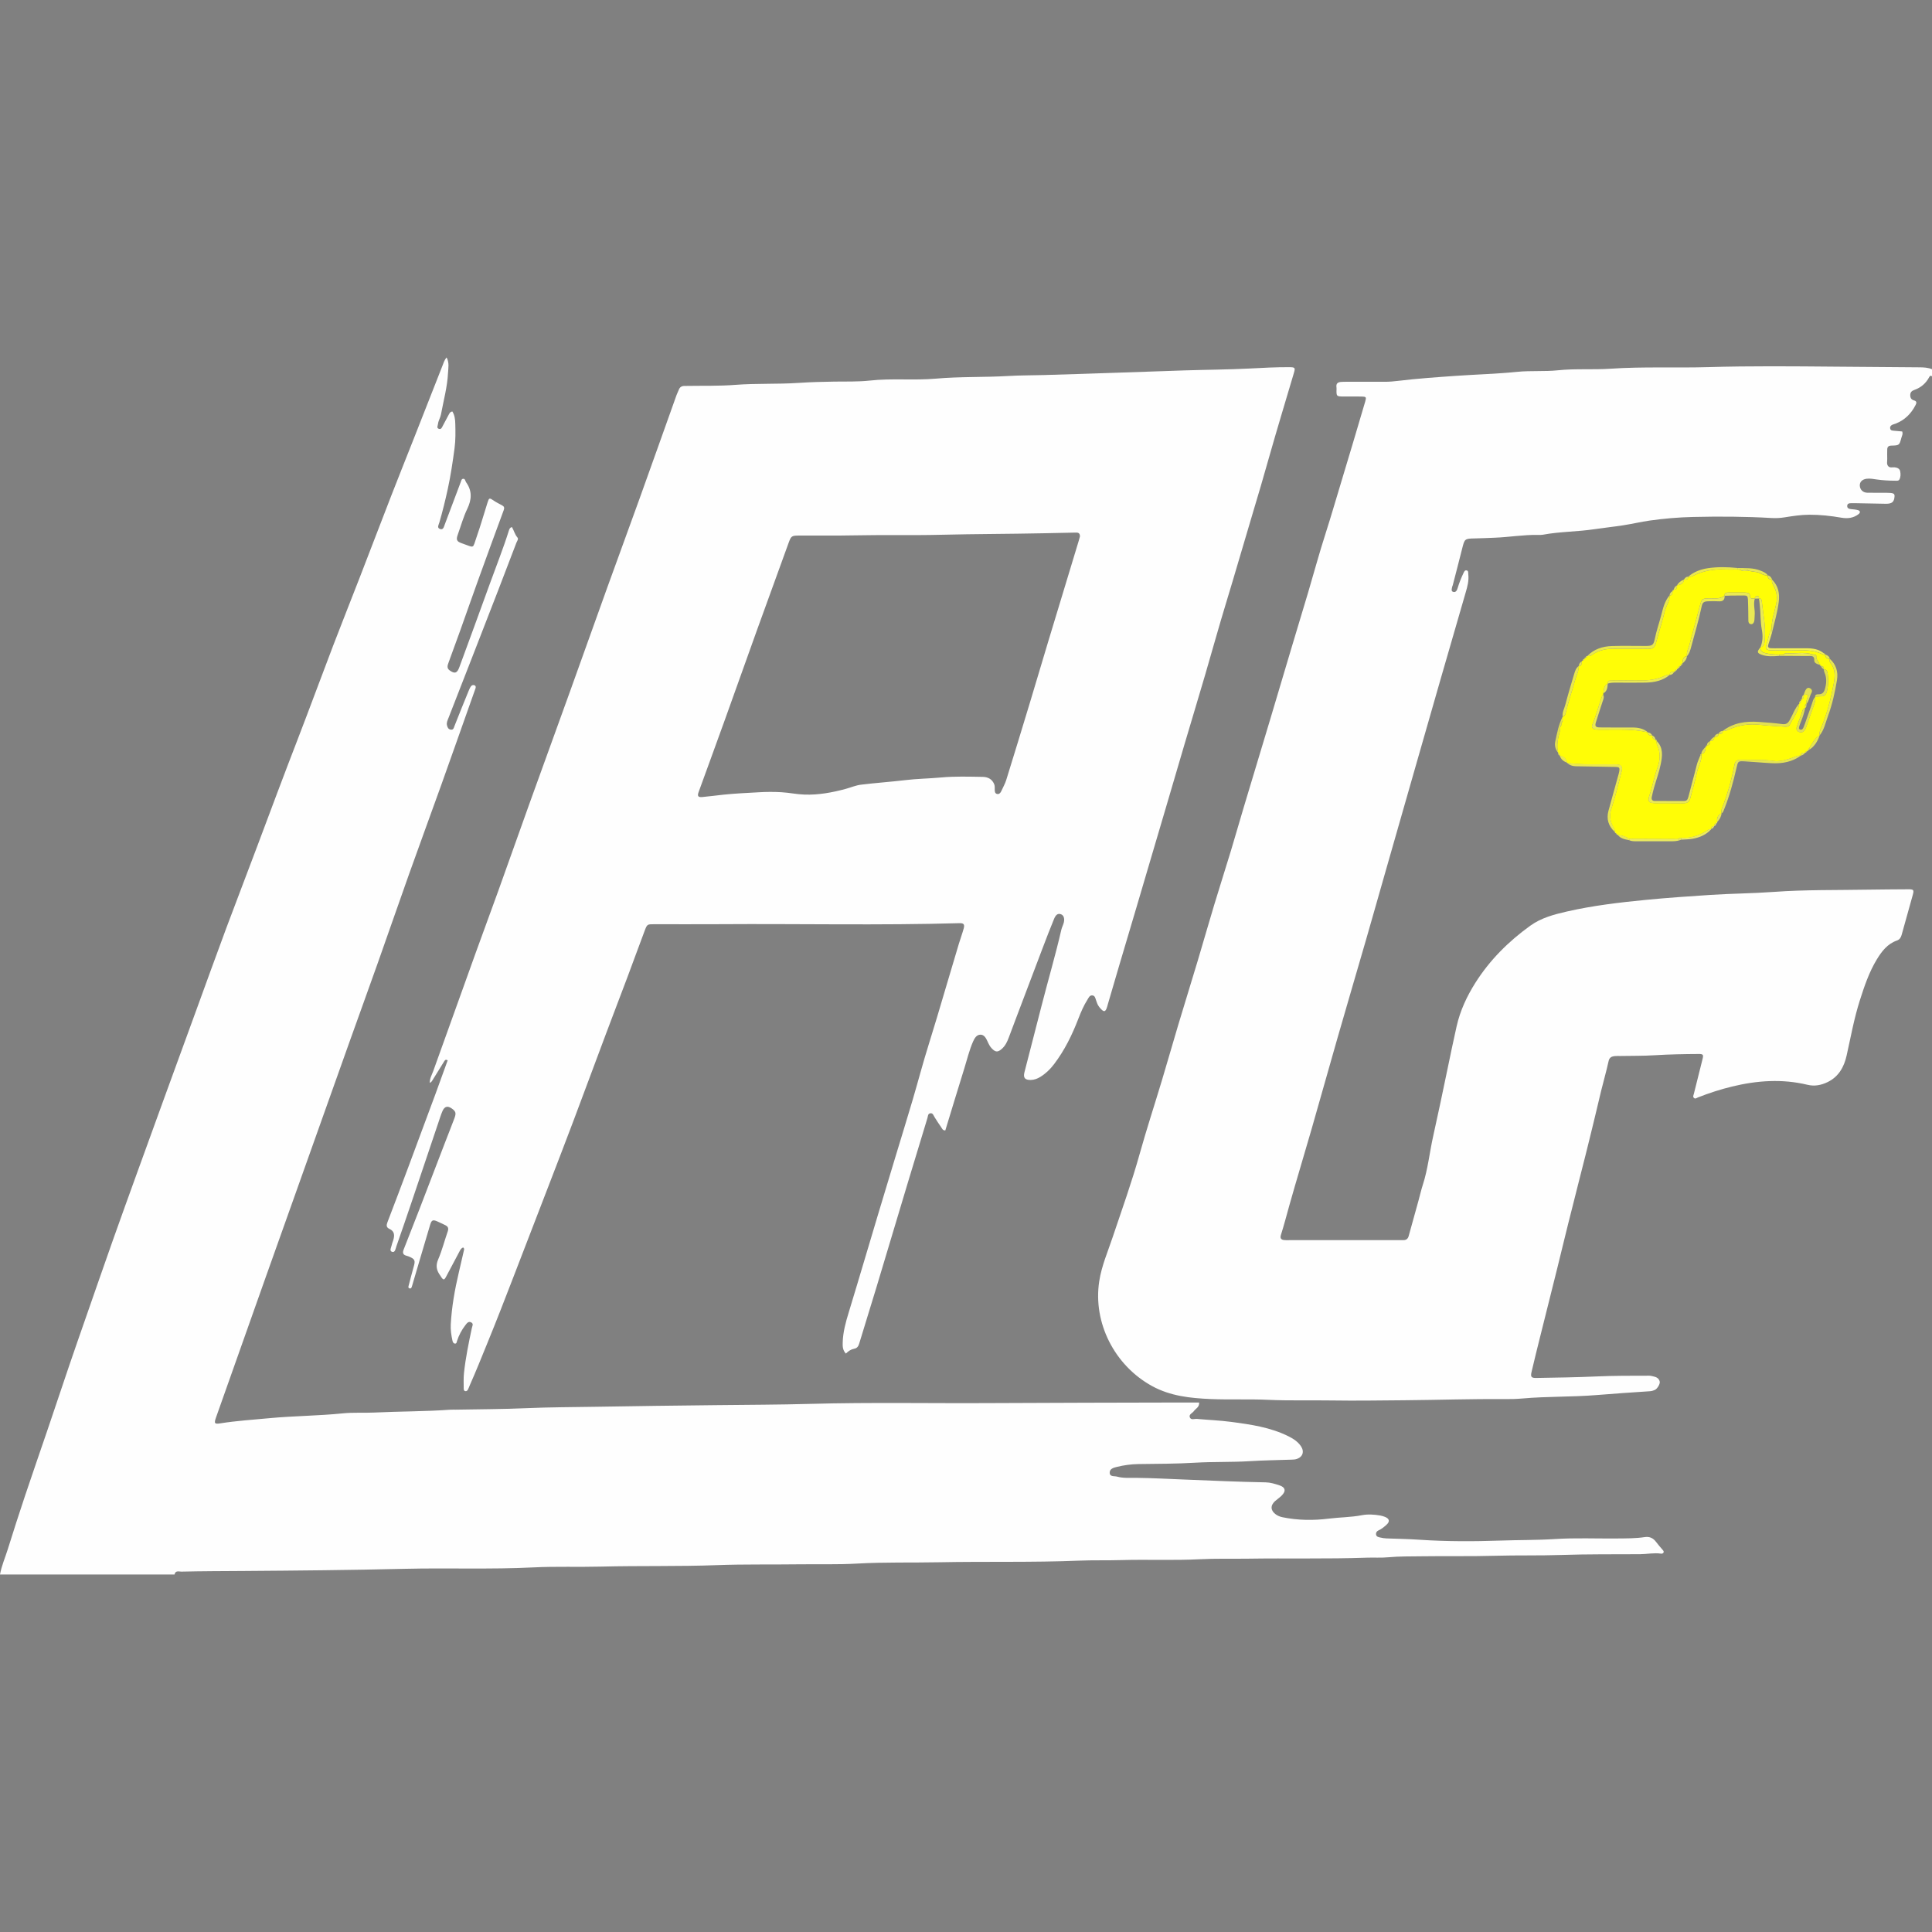<?xml version="1.0" encoding="utf-8"?>
<!-- Generator: Adobe Illustrator 22.0.0, SVG Export Plug-In . SVG Version: 6.00 Build 0)  -->
<svg version="1.1" id="Camada_1" xmlns="http://www.w3.org/2000/svg" xmlns:xlink="http://www.w3.org/1999/xlink" x="0px" y="0px"
	 width="64px" height="64px" viewBox="0 0 64 64" enable-background="new 0 0 64 64" xml:space="preserve">
<rect x="0" y="0" width="64" height="64" fill="#808080" stroke="none"/>
<g>
	<g>
		<path fill="#FEFEFE" d="M64,12.468c-0.043-0.041-0.074-0.011-0.092,0.024c-0.109,0.206-0.273,0.347-0.493,0.425
			c-0.079,0.028-0.136,0.072-0.136,0.172c0.001,0.094,0.036,0.151,0.126,0.175c0.109,0.03,0.079,0.1,0.044,0.166
			c-0.144,0.278-0.355,0.485-0.65,0.602c-0.037,0.015-0.076,0.022-0.112,0.038c-0.058,0.026-0.087,0.073-0.07,0.135
			c0.015,0.055,0.067,0.059,0.116,0.063c0.095,0.007,0.189,0.017,0.28,0.025c0.031,0.086-0.012,0.151-0.029,0.216
			c-0.065,0.243-0.07,0.246-0.337,0.253c-0.093,0.002-0.129,0.047-0.13,0.131c-0.001,0.103-0.003,0.207,0,0.31
			c0.003,0.078-0.026,0.163,0.026,0.232c0.058,0.077,0.148,0.036,0.223,0.046c0.084,0.011,0.163,0.042,0.18,0.131
			c0.017,0.091,0.02,0.191-0.029,0.276c-0.026,0.046-0.084,0.036-0.132,0.036c-0.207,0-0.412-0.012-0.617-0.041
			c-0.11-0.016-0.22-0.038-0.332-0.024c-0.147,0.018-0.233,0.107-0.228,0.226c0.006,0.134,0.102,0.233,0.245,0.237
			c0.207,0.005,0.414,0.001,0.621,0.002c0.245,0.001,0.292,0.021,0.285,0.118c-0.012,0.188-0.084,0.249-0.292,0.246
			c-0.334-0.005-0.668-0.013-1.002-0.019c-0.04-0.001-0.08-0.001-0.119,0c-0.072,0.001-0.157-0.003-0.155,0.098
			c0.002,0.077,0.07,0.094,0.139,0.1c0.071,0.006,0.143,0.012,0.211,0.03c0.082,0.021,0.094,0.081,0.027,0.134
			c-0.168,0.13-0.36,0.154-0.565,0.119c-0.352-0.061-0.705-0.1-1.063-0.099c-0.278,0.001-0.552,0.043-0.825,0.087
			c-0.143,0.023-0.283,0.03-0.427,0.022c-0.866-0.051-1.733-0.055-2.599-0.035c-0.483,0.011-0.966,0.052-1.445,0.12
			c-0.29,0.042-0.576,0.11-0.866,0.155c-0.321,0.05-0.644,0.083-0.965,0.131c-0.565,0.085-1.139,0.077-1.701,0.182
			c-0.054,0.01-0.111,0.008-0.167,0.007c-0.477-0.009-0.949,0.074-1.424,0.092c-0.222,0.008-0.444,0.02-0.667,0.024
			c-0.33,0.006-0.337,0.012-0.416,0.329c-0.102,0.408-0.209,0.815-0.314,1.223c-0.004,0.015-0.014,0.029-0.017,0.045
			c-0.012,0.061-0.045,0.146,0.023,0.171c0.095,0.035,0.135-0.048,0.159-0.131c0.05-0.168,0.115-0.33,0.19-0.488
			c0.021-0.045,0.044-0.097,0.096-0.091c0.076,0.009,0.058,0.081,0.064,0.134c0.025,0.21-0.031,0.409-0.089,0.607
			c-0.279,0.968-0.561,1.935-0.84,2.903c-0.272,0.944-0.542,1.888-0.812,2.833c-0.345,1.205-0.69,2.409-1.034,3.614
			c-0.205,0.716-0.406,1.433-0.613,2.148c-0.313,1.081-0.631,2.16-0.942,3.242c-0.291,1.013-0.574,2.028-0.865,3.041
			c-0.241,0.838-0.496,1.672-0.732,2.511c-0.092,0.328-0.177,0.658-0.28,0.983c-0.032,0.103,0.001,0.154,0.099,0.168
			c0.055,0.008,0.111,0.004,0.167,0.004c1.218,0,2.436,0,3.653,0c0.048,0,0.096,0,0.143-0.001c0.091-0.001,0.146-0.046,0.17-0.135
			c0.107-0.39,0.216-0.779,0.324-1.168c0.049-0.176,0.088-0.354,0.144-0.527c0.17-0.523,0.223-1.071,0.342-1.605
			c0.163-0.728,0.315-1.458,0.467-2.188c0.102-0.488,0.202-0.977,0.312-1.463c0.118-0.519,0.338-0.99,0.618-1.434
			c0.477-0.756,1.099-1.375,1.822-1.896c0.364-0.262,0.788-0.373,1.213-0.47c0.867-0.198,1.748-0.301,2.632-0.387
			c0.711-0.069,1.422-0.117,2.135-0.164c0.697-0.045,1.397-0.048,2.092-0.099c1.041-0.076,2.081-0.055,3.122-0.074
			c0.437-0.008,0.875-0.008,1.312-0.012c0.2-0.002,0.211,0.017,0.16,0.201c-0.122,0.435-0.245,0.87-0.364,1.306
			c-0.025,0.092-0.067,0.159-0.159,0.191c-0.313,0.11-0.499,0.354-0.663,0.623c-0.258,0.424-0.414,0.891-0.564,1.36
			c-0.19,0.598-0.301,1.214-0.437,1.825c-0.083,0.374-0.261,0.701-0.629,0.88c-0.212,0.103-0.431,0.147-0.668,0.09
			c-0.838-0.202-1.669-0.143-2.499,0.058c-0.387,0.094-0.763,0.216-1.133,0.362c-0.042,0.017-0.083,0.058-0.129,0.015
			c-0.044-0.041-0.014-0.09-0.003-0.134c0.095-0.385,0.191-0.769,0.288-1.153c0.036-0.143,0.022-0.169-0.129-0.168
			c-0.485,0.003-0.969,0.011-1.453,0.041c-0.381,0.024-0.763,0.018-1.145,0.025c-0.064,0.001-0.128-0.004-0.191,0.004
			c-0.099,0.013-0.169,0.047-0.195,0.169c-0.073,0.333-0.168,0.661-0.249,0.992c-0.08,0.323-0.151,0.649-0.232,0.972
			c-0.096,0.384-0.185,0.771-0.284,1.154c-0.15,0.575-0.289,1.153-0.437,1.728c-0.176,0.683-0.338,1.369-0.508,2.053
			c-0.187,0.754-0.377,1.507-0.565,2.26c-0.094,0.377-0.188,0.754-0.276,1.132c-0.039,0.165-0.009,0.205,0.158,0.202
			c0.659-0.012,1.319-0.02,1.978-0.05c0.588-0.027,1.176-0.024,1.764-0.025c0.047,0,0.094,0.014,0.14,0.024
			c0.099,0.021,0.182,0.065,0.206,0.173c0.016,0.073-0.079,0.236-0.162,0.274c-0.05,0.023-0.106,0.04-0.16,0.043
			c-0.593,0.039-1.187,0.079-1.78,0.128c-0.816,0.066-1.635,0.04-2.449,0.113c-0.205,0.018-0.413,0.022-0.619,0.02
			c-1.09-0.009-2.179,0.029-3.269,0.038c-0.811,0.006-1.623,0.02-2.434,0.007c-0.7-0.011-1.401,0.011-2.1-0.021
			c-0.636-0.029-1.273,0.001-1.908-0.026c-0.667-0.029-1.327-0.097-1.933-0.428c-1.252-0.685-1.966-2.105-1.753-3.476
			c0.079-0.509,0.282-0.973,0.443-1.453c0.308-0.917,0.635-1.827,0.895-2.76c0.228-0.817,0.493-1.624,0.737-2.436
			c0.185-0.615,0.36-1.233,0.544-1.848c0.212-0.706,0.431-1.41,0.643-2.117c0.184-0.615,0.359-1.233,0.545-1.848
			c0.181-0.599,0.372-1.195,0.554-1.794c0.145-0.478,0.28-0.959,0.424-1.437c0.291-0.972,0.585-1.943,0.877-2.915
			c0.239-0.797,0.475-1.596,0.713-2.394c0.179-0.6,0.362-1.198,0.54-1.798c0.194-0.654,0.371-1.312,0.58-1.961
			c0.187-0.582,0.355-1.169,0.533-1.753c0.266-0.872,0.522-1.746,0.781-2.62c0.045-0.153,0.035-0.167-0.117-0.171
			c-0.191-0.004-0.382-0.001-0.573-0.001c-0.266-0.001-0.266-0.001-0.258-0.259c0.001-0.024-0.004-0.048-0.005-0.071
			c-0.008-0.102,0.051-0.144,0.142-0.152c0.063-0.006,0.127-0.006,0.191-0.006c0.422-0.001,0.844-0.002,1.266,0
			c0.151,0.001,0.301-0.013,0.451-0.031c0.637-0.077,1.278-0.121,1.918-0.166c0.673-0.047,1.348-0.064,2.018-0.132
			c0.453-0.046,0.905-0.005,1.356-0.052c0.578-0.06,1.16-0.013,1.739-0.052c1.08-0.073,2.163-0.021,3.243-0.053
			c1.4-0.041,2.8-0.027,4.2-0.015c0.929,0.008,1.857,0.013,2.786,0.022c0.142,0.001,0.286,0.007,0.42,0.063
			C64,12.308,64,12.388,64,12.468z"/>
		<path fill="#FEFEFE" d="M0,52.157c0.052-0.29,0.172-0.56,0.259-0.84c0.184-0.591,0.374-1.179,0.57-1.766
			c0.244-0.729,0.497-1.456,0.745-2.184c0.242-0.714,0.48-1.429,0.723-2.143c0.174-0.511,0.352-1.02,0.53-1.53
			c0.303-0.869,0.604-1.739,0.911-2.607c0.265-0.748,0.535-1.494,0.805-2.24c0.307-0.85,0.616-1.699,0.925-2.549
			c0.328-0.901,0.658-1.802,0.986-2.703c0.348-0.954,0.692-1.909,1.046-2.861c0.343-0.921,0.699-1.837,1.043-2.758
			c0.43-1.151,0.861-2.302,1.304-3.448c0.403-1.043,0.789-2.094,1.188-3.138c0.289-0.756,0.59-1.506,0.882-2.261
			c0.35-0.902,0.693-1.806,1.044-2.708c0.25-0.643,0.507-1.283,0.76-1.925c0.311-0.79,0.62-1.581,0.932-2.37
			c0.037-0.093,0.062-0.193,0.141-0.285c0.094,0.175,0.056,0.344,0.048,0.505c-0.023,0.469-0.149,0.922-0.234,1.382
			c-0.02,0.109-0.087,0.204-0.099,0.317c-0.007,0.06-0.056,0.134,0.032,0.162c0.079,0.024,0.102-0.054,0.131-0.109
			c0.067-0.126,0.134-0.253,0.202-0.378c0.023-0.042,0.048-0.083,0.111-0.09c0.077,0.123,0.094,0.269,0.097,0.405
			c0.007,0.269,0.012,0.538-0.024,0.809c-0.061,0.456-0.128,0.91-0.226,1.36c-0.081,0.372-0.172,0.741-0.278,1.106
			c-0.021,0.073-0.085,0.166,0.011,0.209c0.119,0.053,0.139-0.068,0.169-0.146c0.177-0.467,0.352-0.934,0.528-1.402
			c0.017-0.044,0.024-0.105,0.078-0.11c0.073-0.007,0.069,0.071,0.099,0.113c0.207,0.289,0.189,0.574,0.038,0.887
			c-0.13,0.27-0.21,0.565-0.312,0.848c-0.061,0.17-0.039,0.229,0.134,0.288c0.44,0.151,0.344,0.203,0.496-0.229
			c0.129-0.366,0.234-0.741,0.352-1.111c0.056-0.175,0.061-0.173,0.218-0.067c0.085,0.057,0.179,0.102,0.269,0.151
			c0.066,0.036,0.081,0.079,0.053,0.156c-0.283,0.766-0.564,1.533-0.841,2.301c-0.205,0.567-0.403,1.136-0.606,1.704
			c-0.126,0.351-0.255,0.701-0.383,1.052c-0.034,0.093-0.063,0.182,0.04,0.255c0.165,0.118,0.245,0.095,0.318-0.103
			c0.339-0.923,0.678-1.845,1.012-2.77c0.213-0.589,0.446-1.171,0.633-1.769c0.013-0.042,0.031-0.088,0.097-0.109
			c0.067,0.109,0.094,0.244,0.183,0.346c0.046,0.053-0.013,0.121-0.035,0.178c-0.197,0.519-0.395,1.037-0.595,1.554
			c-0.263,0.68-0.528,1.36-0.792,2.039c-0.285,0.732-0.572,1.463-0.856,2.195c-0.031,0.08-0.076,0.162-0.056,0.253
			c0.016,0.071,0.046,0.14,0.132,0.148c0.085,0.008,0.093-0.058,0.117-0.12c0.15-0.384,0.306-0.766,0.462-1.148
			c0.024-0.058,0.048-0.119,0.085-0.169c0.028-0.037,0.081-0.057,0.128-0.026c0.04,0.025,0.033,0.065,0.018,0.106
			c-0.062,0.172-0.122,0.344-0.183,0.516c-0.318,0.897-0.633,1.794-0.954,2.69c-0.351,0.978-0.71,1.953-1.059,2.932
			c-0.349,0.979-0.687,1.962-1.035,2.941c-0.302,0.852-0.611,1.701-0.915,2.552c-0.283,0.791-0.564,1.583-0.846,2.375
			c-0.356,1.001-0.713,2.003-1.069,3.004c-0.298,0.837-0.597,1.673-0.894,2.51c-0.356,1.002-0.71,2.004-1.065,3.006
			c-0.191,0.538-0.382,1.076-0.572,1.615c-0.071,0.201-0.049,0.226,0.149,0.194c0.533-0.084,1.071-0.118,1.607-0.169
			c0.814-0.077,1.632-0.078,2.445-0.161c0.339-0.035,0.684-0.01,1.025-0.026c0.841-0.041,1.683-0.034,2.523-0.094
			c0.063-0.004,0.127-0.001,0.191-0.002c0.787-0.015,1.574-0.015,2.36-0.05c0.763-0.034,1.525-0.032,2.288-0.046
			c1.328-0.024,2.656-0.039,3.984-0.054c1.041-0.012,2.083-0.013,3.124-0.042c1.997-0.055,3.994-0.014,5.991-0.026
			c2.085-0.012,4.17-0.013,6.255-0.019c0.206-0.001,0.412,0,0.625,0c0.01,0.161-0.117,0.201-0.175,0.285
			c-0.047,0.068-0.171,0.106-0.134,0.205c0.038,0.102,0.153,0.046,0.234,0.053c0.379,0.035,0.76,0.049,1.137,0.099
			c0.652,0.086,1.306,0.18,1.905,0.481c0.157,0.079,0.304,0.175,0.405,0.324c0.122,0.18,0.06,0.362-0.148,0.426
			c-0.052,0.016-0.11,0.018-0.165,0.02c-0.46,0.016-0.921,0.021-1.381,0.05c-0.603,0.038-1.208,0.015-1.81,0.051
			c-0.627,0.038-1.255,0.036-1.883,0.045c-0.238,0.004-0.475,0.036-0.706,0.093c-0.102,0.025-0.245,0.058-0.242,0.193
			c0.003,0.145,0.153,0.105,0.244,0.13c0.202,0.056,0.412,0.038,0.616,0.04c0.549,0.006,1.096,0.036,1.644,0.058
			c0.889,0.035,1.777,0.076,2.666,0.092c0.153,0.003,0.299,0.049,0.441,0.094c0.213,0.067,0.239,0.194,0.082,0.348
			c-0.068,0.067-0.149,0.119-0.219,0.183c-0.159,0.146-0.145,0.313,0.031,0.438c0.066,0.047,0.14,0.076,0.218,0.092
			c0.51,0.105,1.021,0.111,1.538,0.046c0.361-0.045,0.73-0.043,1.087-0.112c0.21-0.04,0.409-0.025,0.612,0.009
			c0.054,0.009,0.108,0.026,0.16,0.046c0.15,0.06,0.169,0.156,0.045,0.265c-0.077,0.068-0.155,0.136-0.252,0.178
			c-0.063,0.027-0.104,0.08-0.087,0.152c0.015,0.064,0.079,0.075,0.132,0.087c0.07,0.016,0.141,0.029,0.212,0.031
			c0.365,0.012,0.729,0.019,1.094,0.044c0.897,0.06,1.797,0.058,2.695,0.027c0.595-0.021,1.19-0.012,1.786-0.05
			c0.682-0.044,1.368-0.012,2.053-0.019c0.309-0.003,0.62,0.001,0.927-0.046c0.157-0.024,0.278,0.031,0.373,0.158
			c0.066,0.089,0.14,0.173,0.212,0.257c0.026,0.031,0.059,0.059,0.033,0.102c-0.018,0.029-0.053,0.036-0.084,0.031
			c-0.231-0.034-0.46,0.018-0.69,0.019c-0.867,0.005-1.735-0.004-2.601,0.025c-0.738,0.025-1.476,0.006-2.213,0.027
			c-0.804,0.023-1.607,0.005-2.411,0.017c-0.373,0.006-0.748-0.002-1.119,0.033c-0.238,0.022-0.473,0.005-0.709,0.013
			c-1.312,0.046-2.625,0.013-3.937,0.033c-0.533,0.008-1.067-0.009-1.599,0.019c-0.867,0.044-1.734,0.003-2.6,0.028
			c-0.461,0.014-0.923-0.001-1.384,0.018c-1.55,0.064-3.102,0.023-4.652,0.054c-0.906,0.018-1.813-0.008-2.718,0.044
			c-0.652,0.037-1.304,0.015-1.955,0.024c-0.891,0.012-1.783-0.006-2.673,0.027c-1.288,0.048-2.577,0.016-3.865,0.049
			c-0.74,0.019-1.48-0.011-2.218,0.026c-1.423,0.071-2.847,0.013-4.27,0.047c-1.781,0.043-3.562,0.059-5.343,0.072
			c-0.683,0.005-1.368,0.005-2.051,0.021c-0.083,0.002-0.201-0.049-0.229,0.096C3.853,52.157,1.926,52.157,0,52.157z"/>
		<path fill="#FEFEFE" d="M14.238,35.862c-0.004-0.141,0.07-0.259,0.115-0.385c0.469-1.306,0.936-2.613,1.407-3.918
			c0.244-0.678,0.497-1.354,0.741-2.033c0.349-0.97,0.691-1.942,1.04-2.912c0.446-1.239,0.897-2.477,1.344-3.716
			c0.411-1.142,0.817-2.286,1.229-3.428c0.355-0.985,0.718-1.967,1.072-2.952c0.411-1.142,0.816-2.287,1.225-3.43
			c0.021-0.06,0.053-0.116,0.075-0.175c0.031-0.086,0.092-0.126,0.18-0.128c0.024-0.001,0.048-0.001,0.072-0.001
			c0.54-0.009,1.083,0.007,1.621-0.035c0.698-0.054,1.398-0.018,2.095-0.065c0.397-0.027,0.793-0.037,1.19-0.043
			c0.389-0.005,0.781,0.008,1.167-0.034c0.729-0.081,1.462,0,2.189-0.064c0.8-0.071,1.603-0.041,2.404-0.088
			c0.388-0.023,0.778-0.02,1.167-0.031c0.826-0.024,1.652-0.05,2.477-0.079c0.73-0.026,1.46-0.051,2.19-0.075
			c0.722-0.023,1.446-0.026,2.167-0.063c0.428-0.022,0.856-0.046,1.285-0.044c0.218,0.001,0.226,0.012,0.166,0.212
			c-0.274,0.928-0.557,1.854-0.82,2.785c-0.179,0.633-0.363,1.264-0.553,1.893c-0.29,0.964-0.566,1.932-0.86,2.895
			c-0.246,0.804-0.468,1.614-0.705,2.421c-0.221,0.753-0.448,1.505-0.671,2.257c-0.213,0.722-0.424,1.445-0.637,2.167
			c-0.152,0.517-0.306,1.034-0.458,1.551c-0.17,0.578-0.34,1.156-0.511,1.733c-0.191,0.647-0.384,1.293-0.576,1.94
			c-0.124,0.418-0.245,0.837-0.368,1.256c-0.013,0.046-0.023,0.093-0.042,0.137c-0.041,0.098-0.083,0.11-0.157,0.041
			c-0.063-0.06-0.119-0.128-0.152-0.211c-0.015-0.037-0.027-0.075-0.04-0.112c-0.023-0.067-0.035-0.149-0.125-0.154
			c-0.087-0.005-0.116,0.074-0.153,0.133c-0.129,0.202-0.222,0.422-0.308,0.644c-0.206,0.536-0.457,1.047-0.807,1.506
			c-0.127,0.167-0.274,0.308-0.453,0.418c-0.097,0.059-0.2,0.098-0.314,0.1c-0.196,0.003-0.257-0.072-0.209-0.258
			c0.187-0.729,0.377-1.458,0.563-2.188c0.215-0.844,0.463-1.68,0.658-2.53c0.019-0.084,0.065-0.163,0.084-0.247
			c0.03-0.137-0.011-0.235-0.096-0.266c-0.094-0.034-0.166,0.003-0.228,0.152c-0.133,0.321-0.257,0.646-0.381,0.972
			c-0.288,0.756-0.574,1.512-0.86,2.269c-0.087,0.23-0.174,0.46-0.26,0.691c-0.053,0.143-0.117,0.278-0.236,0.38
			c-0.13,0.112-0.202,0.108-0.325-0.017c-0.069-0.07-0.107-0.156-0.147-0.243c-0.047-0.104-0.111-0.218-0.232-0.215
			c-0.128,0.002-0.194,0.117-0.244,0.23c-0.125,0.284-0.195,0.586-0.287,0.881c-0.214,0.687-0.422,1.376-0.631,2.06
			c-0.085,0.005-0.104-0.057-0.133-0.099c-0.078-0.111-0.151-0.224-0.223-0.339c-0.037-0.059-0.055-0.146-0.147-0.128
			c-0.077,0.015-0.071,0.095-0.089,0.154c-0.214,0.706-0.429,1.411-0.642,2.117c-0.352,1.17-0.7,2.34-1.053,3.51
			c-0.185,0.614-0.379,1.226-0.564,1.841c-0.028,0.094-0.068,0.158-0.167,0.176c-0.104,0.02-0.19,0.075-0.277,0.161
			c-0.109-0.117-0.109-0.248-0.104-0.378c0.011-0.336,0.098-0.656,0.196-0.975c0.188-0.614,0.37-1.23,0.554-1.845
			c0.143-0.478,0.285-0.957,0.428-1.435c0.187-0.622,0.375-1.244,0.563-1.866c0.19-0.629,0.385-1.258,0.571-1.888
			c0.184-0.624,0.348-1.253,0.543-1.873c0.185-0.59,0.36-1.183,0.535-1.776c0.153-0.517,0.306-1.034,0.461-1.55
			c0.05-0.167,0.112-0.331,0.158-0.499c0.036-0.131-0.004-0.177-0.136-0.173c-2.649,0.076-5.299,0.016-7.948,0.034
			c-0.724,0.005-1.449,0-2.173,0.001c-0.225,0-0.231,0-0.311,0.212c-0.194,0.512-0.379,1.027-0.572,1.54
			c-0.237,0.631-0.48,1.26-0.716,1.891c-0.36,0.958-0.714,1.918-1.075,2.876c-0.269,0.713-0.543,1.424-0.817,2.135
			c-0.385,1-0.771,1.998-1.156,2.998c-0.288,0.747-0.577,1.494-0.881,2.235c-0.189,0.463-0.374,0.927-0.577,1.384
			c-0.019,0.044-0.034,0.09-0.056,0.132c-0.018,0.034-0.04,0.072-0.089,0.065c-0.051-0.007-0.057-0.051-0.057-0.09
			c0-0.167-0.009-0.335,0.008-0.501c0.053-0.505,0.156-1.002,0.261-1.498c0.015-0.069,0.066-0.143-0.021-0.189
			c-0.094-0.049-0.146,0.032-0.193,0.092c-0.122,0.158-0.216,0.333-0.277,0.524c-0.012,0.037-0.012,0.088-0.063,0.087
			c-0.055-0.001-0.077-0.05-0.087-0.096c-0.04-0.179-0.067-0.36-0.057-0.543c0.032-0.58,0.133-1.149,0.266-1.714
			c0.058-0.247,0.115-0.494,0.171-0.74c0.007-0.029,0.015-0.061-0.026-0.092c-0.078,0.028-0.107,0.105-0.143,0.172
			c-0.143,0.265-0.281,0.534-0.424,0.799c-0.061,0.114-0.089,0.113-0.161,0.008c-0.009-0.013-0.016-0.028-0.025-0.041
			c-0.125-0.167-0.168-0.328-0.075-0.542c0.129-0.297,0.207-0.615,0.315-0.922c0.037-0.104,0.017-0.168-0.08-0.213
			c-0.086-0.04-0.171-0.084-0.258-0.122c-0.153-0.067-0.194-0.05-0.243,0.11c-0.115,0.379-0.226,0.759-0.338,1.139
			c-0.087,0.297-0.174,0.594-0.262,0.89c-0.011,0.036-0.023,0.088-0.072,0.079c-0.068-0.012-0.048-0.064-0.035-0.111
			c0.054-0.199,0.101-0.399,0.159-0.597c0.064-0.218,0.048-0.263-0.155-0.349c-0.029-0.012-0.06-0.02-0.091-0.029
			c-0.114-0.033-0.122-0.104-0.083-0.203c0.175-0.442,0.348-0.885,0.52-1.329c0.282-0.733,0.562-1.466,0.844-2.199
			c0.105-0.274,0.215-0.547,0.318-0.822c0.064-0.173,0.044-0.229-0.093-0.325c-0.133-0.093-0.235-0.067-0.302,0.086
			c-0.051,0.116-0.088,0.238-0.129,0.359c-0.304,0.902-0.607,1.804-0.911,2.706c-0.16,0.474-0.323,0.946-0.488,1.418
			c-0.027,0.076-0.041,0.213-0.139,0.184c-0.107-0.031-0.03-0.148-0.015-0.227c0.01-0.054,0.034-0.106,0.05-0.159
			c0.047-0.156,0.049-0.297-0.129-0.377c-0.104-0.047-0.1-0.121-0.064-0.217c0.23-0.6,0.458-1.202,0.683-1.804
			c0.303-0.81,0.603-1.62,0.903-2.431c0.139-0.377,0.274-0.755,0.41-1.13c-0.075-0.043-0.096,0.001-0.121,0.042
			c-0.129,0.209-0.26,0.417-0.388,0.626c-0.022,0.035-0.046,0.064-0.085,0.079C14.239,35.869,14.238,35.862,14.238,35.862z
			 M35.775,17.772c0.001-0.139-0.087-0.131-0.167-0.129c-0.349,0.006-0.699,0.014-1.048,0.022c-1.129,0.024-2.258,0.022-3.386,0.05
			c-0.97,0.024-1.941-0.001-2.912,0.02c-0.597,0.013-1.194,0.002-1.791,0.006c-0.246,0.001-0.264,0.014-0.346,0.239
			c-0.35,0.962-0.7,1.924-1.047,2.887c-0.355,0.985-0.704,1.971-1.058,2.956c-0.29,0.806-0.585,1.61-0.877,2.414
			c-0.048,0.133-0.02,0.178,0.12,0.166c0.237-0.021,0.472-0.055,0.709-0.079c0.387-0.041,0.775-0.056,1.163-0.079
			c0.254-0.015,0.506-0.016,0.76-0.001c0.254,0.015,0.503,0.07,0.757,0.078c0.464,0.015,0.916-0.068,1.363-0.189
			c0.169-0.046,0.333-0.118,0.504-0.139c0.488-0.06,0.979-0.093,1.466-0.151c0.394-0.048,0.791-0.051,1.186-0.088
			c0.46-0.043,0.922-0.027,1.383-0.02c0.169,0.003,0.308,0.071,0.379,0.24c0.026,0.062,0.017,0.125,0.019,0.188
			c0.001,0.059,0.008,0.119,0.071,0.136c0.074,0.02,0.117-0.029,0.146-0.092c0.055-0.123,0.125-0.241,0.164-0.369
			c0.266-0.856,0.527-1.713,0.787-2.571c0.204-0.675,0.403-1.352,0.607-2.027c0.332-1.1,0.667-2.2,1-3.3
			C35.746,17.878,35.763,17.817,35.775,17.772z"/>
		<path fill="#FFFD06" d="M52.398,21.911c0.01-0.01,0.02-0.021,0.03-0.031c0.033-0.004,0.054-0.021,0.059-0.055
			c0,0-0.002,0.002-0.002,0.002c0.031-0.003,0.047-0.019,0.05-0.05c0,0-0.002,0.002-0.002,0.002c0.03-0.002,0.047-0.018,0.051-0.048
			c0,0-0.002,0.001-0.002,0.001c0.058,0.01,0.108-0.005,0.156-0.039c0.222-0.157,0.473-0.205,0.741-0.201
			c0.372,0.005,0.744-0.004,1.116,0.004c0.141,0.003,0.219-0.042,0.256-0.183c0.098-0.365,0.214-0.726,0.305-1.093
			c0.042-0.168,0.163-0.311,0.149-0.494c0,0-0.001,0.001-0.001,0.001c0.099-0.002,0.105-0.068,0.098-0.143
			c0,0-0.001,0.001-0.001,0.001c0.031-0.004,0.046-0.021,0.046-0.052c0,0-0.002,0.001-0.002,0.001
			c0.1,0.002,0.106-0.065,0.101-0.139c0,0,0,0,0,0c0.109-0.028,0.225-0.048,0.235-0.195c0,0,0,0.001,0,0.001
			c0.077,0.009,0.142,0.002,0.142-0.099l0,0.002c0.058,0.013,0.109-0.004,0.16-0.029c0.32-0.158,0.657-0.226,1.014-0.209
			c0.151,0.007,0.302,0.001,0.453,0.001c0.03,0.002,0.06,0.003,0.09,0.005c0.089,0.072,0.192,0.037,0.29,0.041
			c0.077,0.006,0.154,0.03,0.228,0.034c0.144,0.008,0.25,0.133,0.398,0.112l-0.001-0.001c0.001,0.096,0.049,0.144,0.145,0.145
			c0,0-0.001-0.001-0.001-0.001c-0.018,0.103,0.047,0.18,0.085,0.265c0.076,0.169,0.097,0.336,0.058,0.524
			c-0.057,0.276-0.156,0.545-0.156,0.832c-0.089,0.162-0.106,0.347-0.167,0.519c-0.053,0.147-0.004,0.202,0.158,0.204
			c0.294,0.004,0.589,0.009,0.883-0.002c0.298-0.011,0.586,0.011,0.856,0.149c0.016-0.001,0.033-0.003,0.049-0.004l-0.001-0.001
			c0.005,0.095,0.054,0.142,0.15,0.14c0,0-0.001-0.001-0.001-0.001c-0.009,0.048-0.009,0.099,0.023,0.136
			c0.179,0.213,0.149,0.471,0.105,0.703c-0.093,0.494-0.218,0.983-0.414,1.45c-0.034,0.081-0.068,0.16-0.051,0.25
			c0,0,0.001-0.001,0.001-0.001c-0.174,0.091-0.239,0.27-0.341,0.419c-0.023,0.017-0.038,0.039-0.036,0.069
			c0,0,0.003-0.005,0.003-0.005c-0.032-0.001-0.051,0.014-0.057,0.046c0,0,0.004-0.003,0.004-0.003
			c-0.03,0.001-0.049,0.015-0.054,0.046l0.001-0.001c-0.074-0.006-0.141-0.001-0.143,0.099l0.001-0.001
			c-0.117-0.014-0.214,0.052-0.319,0.084c-0.19,0.058-0.39,0.121-0.582,0.091c-0.366-0.057-0.73-0.018-1.094-0.036
			c-0.121-0.006-0.181,0.04-0.206,0.172c-0.092,0.483-0.223,0.956-0.405,1.414c-0.024,0.061-0.032,0.122-0.022,0.187
			c0,0,0.002-0.003,0.002-0.003c-0.128,0.057-0.163,0.16-0.144,0.289c0,0,0.001-0.002,0.001-0.002
			c-0.031,0.007-0.046,0.027-0.046,0.058c0,0,0.006-0.007,0.006-0.007c-0.052,0.008-0.065,0.043-0.063,0.09
			c0,0,0.001-0.001,0.001-0.001c-0.066-0.001-0.098,0.031-0.097,0.097c0,0,0.001-0.001,0.001-0.001
			c-0.06-0.007-0.107,0.028-0.152,0.058c-0.259,0.169-0.542,0.248-0.85,0.236c-0.04-0.005-0.075,0.005-0.103,0.036
			c-0.538-0.002-1.075-0.004-1.613-0.006c-0.118-0.073-0.245-0.121-0.385-0.13c0,0,0.001,0.001,0.001,0.001
			c-0.003-0.03-0.019-0.046-0.049-0.048c0,0,0.001,0.001,0.001,0.001c-0.003-0.03-0.019-0.046-0.049-0.049l0.001,0.001
			c0.013-0.078-0.035-0.133-0.068-0.196c-0.094-0.185-0.11-0.382-0.045-0.577c0.132-0.398,0.227-0.806,0.334-1.211
			c0.051-0.191,0.003-0.254-0.187-0.258c-0.538-0.011-1.077,0.024-1.613-0.048l0.001,0.001c-0.027-0.134-0.105-0.217-0.244-0.237
			c0,0,0.002,0.001,0.002,0.001c0.008-0.046-0.001-0.084-0.054-0.096c0,0,0.001,0.004,0.001,0.004
			c-0.067-0.253-0.007-0.496,0.057-0.739c0.01-0.037,0.006-0.079,0.008-0.118c0.012-0.02,0.024-0.039,0.037-0.059
			c0.003-0.027,0.006-0.054,0.009-0.081c0.012-0.02,0.025-0.041,0.037-0.061c0-0.049-0.001-0.099-0.001-0.148
			c0,0-0.002,0.003-0.002,0.003c0.061-0.017,0.086-0.062,0.1-0.12c0.086-0.371,0.215-0.729,0.314-1.096
			c0.041-0.151,0.125-0.293,0.116-0.457c0,0-0.001,0.001-0.001,0.001C52.402,22.063,52.395,21.984,52.398,21.911z M55.692,22.025
			l0.003-0.003c-0.03,0.005-0.047,0.022-0.05,0.052l0.004-0.004c-0.031,0.004-0.048,0.021-0.051,0.052l0.004-0.004
			c-0.031,0.004-0.048,0.021-0.052,0.052l0.004-0.004c-0.03,0.003-0.048,0.02-0.052,0.051l0.004-0.003
			c-0.03,0.003-0.048,0.019-0.052,0.049l0.002-0.001c-0.074-0.007-0.144-0.006-0.144,0.098l0-0.002
			c-0.049-0.01-0.095-0.002-0.139,0.019c-0.279,0.134-0.574,0.173-0.88,0.167c-0.286-0.006-0.573-0.003-0.86,0
			c-0.074,0.001-0.171-0.023-0.175,0.103l0.002-0.003c-0.135,0.07-0.127,0.205-0.149,0.326c-0.001,0.016-0.001,0.032-0.002,0.048
			c-0.011,0.011-0.028,0.02-0.033,0.033c-0.118,0.318-0.197,0.649-0.329,0.962c-0.034,0.08,0.02,0.139,0.103,0.151
			c0.062,0.01,0.126,0.006,0.189,0.007c0.519,0.008,1.042-0.037,1.554,0.092l-0.001-0.001c0,0.099,0.068,0.103,0.14,0.1l0,0
			c-0.001,0.073,0.027,0.124,0.103,0.139l-0.004-0.002c0.005,0.029,0.02,0.047,0.05,0.051l-0.001-0.002
			c-0.011,0.058,0.005,0.11,0.028,0.162c0.106,0.24,0.083,0.486-0.001,0.721c-0.11,0.306-0.166,0.627-0.271,0.934
			c-0.059,0.173-0.01,0.237,0.171,0.24c0.318,0.004,0.637-0.003,0.955,0.003c0.136,0.003,0.203-0.052,0.235-0.181
			c0.07-0.284,0.159-0.564,0.218-0.85c0.038-0.187,0.148-0.353,0.149-0.548c-0.003-0.017-0.005-0.034-0.008-0.051l-0.001,0.001
			c0.133-0.027,0.142-0.131,0.147-0.238l-0.001,0.001c0.03-0.006,0.044-0.024,0.045-0.055l-0.003,0.002
			c0.099,0.003,0.11-0.062,0.104-0.138l-0.001,0.001c0.094-0.002,0.141-0.05,0.144-0.144l-0.001,0.001
			c0.076,0.005,0.14-0.006,0.138-0.104l-0.001,0.002c0.075,0.008,0.145,0.008,0.145-0.097l-0.001,0.002
			c0.076,0.02,0.138-0.02,0.203-0.049c0.332-0.143,0.671-0.196,1.037-0.152c0.257,0.031,0.52,0.038,0.781,0.059
			c0.071,0.006,0.159,0.016,0.195-0.057c0.114-0.232,0.287-0.439,0.317-0.708l-0.001,0.002c0.048-0.017,0.058-0.053,0.05-0.098
			l-0.001,0.002c0.031-0.008,0.044-0.028,0.041-0.06l-0.004,0.007c0.072-0.024,0.069-0.081,0.06-0.14l-0.001,0.001
			c0.044,0.015,0.087-0.039,0.145,0.005c-0.009,0.091-0.072,0.184-0.044,0.286c0,0,0.001-0.002,0.001-0.002
			c-0.028,0.004-0.043,0.021-0.052,0.047c0.001,0.033,0.001,0.065,0.002,0.098l0.001-0.003c-0.103,0.035-0.098,0.137-0.128,0.214
			c-0.055,0.14-0.107,0.281-0.153,0.424c-0.021,0.066,0.004,0.129,0.073,0.157c0.063,0.026,0.127,0.018,0.173-0.038
			c0.025-0.03,0.044-0.066,0.058-0.103c0.096-0.268,0.19-0.537,0.285-0.805c0.025-0.069,0.027-0.139,0.02-0.211
			c0,0-0.003-0.002-0.003-0.002c0.062-0.007,0.125-0.02,0.187-0.019c0.123,0.003,0.178-0.049,0.208-0.173
			c0.041-0.165,0.049-0.329,0.032-0.492c-0.009-0.091,0-0.215-0.139-0.241l0.001,0.002c0.007-0.068-0.023-0.102-0.092-0.101l0,0
			c-0.003-0.031-0.019-0.046-0.05-0.047l0.001,0.001c-0.013-0.098-0.119-0.155-0.105-0.271c0.008-0.067-0.072-0.065-0.126-0.067
			c-0.282-0.091-0.572-0.022-0.858-0.039c-0.04-0.002-0.077,0.012-0.106,0.04c-0.047,0.001-0.094,0.001-0.141,0.002
			c-0.156,0.003-0.31-0.01-0.462-0.048c-0.103-0.026-0.168-0.076-0.159-0.192l-0.001,0.002c0.151-0.042,0.136-0.169,0.146-0.284
			c0.036-0.425-0.058-0.839-0.102-1.257c-0.006-0.056-0.039-0.082-0.095-0.08l0,0.003c0.004-0.039,0.001-0.079-0.049-0.08
			c-0.05-0.001-0.079,0.032-0.087,0.082l0.004-0.002c-0.063-0.013-0.156,0.043-0.162-0.092c-0.004-0.082-0.083-0.104-0.159-0.104
			c-0.187,0-0.375,0-0.562,0c-0.069,0-0.126,0.015-0.121,0.103l0.003-0.005c-0.14,0.119-0.308,0.093-0.471,0.093
			c-0.278,0.001-0.286,0.008-0.355,0.27c-0.112,0.426-0.226,0.851-0.341,1.277c-0.032,0.121-0.102,0.233-0.081,0.365l0.001-0.001
			c-0.133,0.028-0.143,0.131-0.147,0.238l0.001-0.002C55.709,21.977,55.694,21.995,55.692,22.025z"/>
		<path fill="#EAE84F" d="M51.914,25.269c0.536,0.072,1.075,0.038,1.613,0.048c0.19,0.004,0.238,0.067,0.187,0.258
			c-0.107,0.405-0.202,0.813-0.334,1.211c-0.065,0.195-0.049,0.393,0.045,0.577c0.032,0.064,0.08,0.119,0.068,0.196
			c-0.213-0.193-0.285-0.429-0.209-0.706c0.104-0.381,0.21-0.762,0.316-1.143c0.013-0.046,0.027-0.091,0.036-0.138
			c0.027-0.147,0.013-0.164-0.138-0.167c-0.404-0.007-0.808-0.014-1.212-0.02C52.149,25.385,52.016,25.378,51.914,25.269z"/>
		<path fill="#E7E651" d="M55.305,19.725c0.015,0.183-0.107,0.326-0.149,0.494c-0.091,0.367-0.208,0.728-0.305,1.093
			c-0.038,0.141-0.115,0.186-0.256,0.183c-0.372-0.007-0.744,0.002-1.116-0.004c-0.268-0.004-0.518,0.045-0.741,0.201
			c-0.048,0.034-0.098,0.049-0.156,0.039c0.222-0.23,0.506-0.32,0.814-0.33c0.373-0.012,0.747-0.002,1.121-0.003
			c0.208-0.001,0.258-0.024,0.298-0.224c0.056-0.281,0.153-0.55,0.224-0.826C55.095,20.128,55.151,19.904,55.305,19.725z"/>
		<path fill="#E6E554" d="M57.029,26.942c-0.011-0.064-0.003-0.126,0.022-0.187c0.182-0.458,0.313-0.931,0.405-1.414
			c0.025-0.132,0.085-0.179,0.206-0.172c0.364,0.019,0.729-0.021,1.094,0.036c0.191,0.03,0.391-0.032,0.582-0.091
			c0.105-0.032,0.201-0.098,0.319-0.084c-0.28,0.205-0.601,0.267-0.938,0.253c-0.308-0.013-0.615-0.045-0.923-0.062
			c-0.225-0.012-0.221-0.006-0.274,0.223c-0.106,0.462-0.229,0.92-0.406,1.361C57.096,26.855,57.084,26.913,57.029,26.942z"/>
		<path fill="#E7E651" d="M60.277,24.363c-0.017-0.09,0.017-0.169,0.051-0.25c0.196-0.466,0.321-0.956,0.414-1.45
			c0.043-0.232,0.074-0.49-0.105-0.703c-0.032-0.037-0.032-0.088-0.023-0.136c0.214,0.189,0.282,0.439,0.238,0.704
			c-0.067,0.404-0.155,0.804-0.298,1.191C60.473,23.938,60.43,24.174,60.277,24.363z"/>
		<path fill="#F2F056" d="M60.417,21.69c-0.27-0.138-0.558-0.16-0.856-0.149c-0.294,0.011-0.588,0.006-0.883,0.002
			c-0.162-0.002-0.211-0.057-0.158-0.204c0.061-0.171,0.077-0.357,0.167-0.519c0.003,0.048,0.007,0.096,0.01,0.145
			c-0.039,0.128-0.073,0.257-0.118,0.382c-0.031,0.086,0.002,0.121,0.079,0.126c0.086,0.006,0.173,0.002,0.26,0.002
			c0.308,0,0.615,0,0.923,0c0.208,0,0.409,0.027,0.575,0.168C60.417,21.659,60.417,21.674,60.417,21.69z"/>
		<path fill="#EAE84F" d="M57.553,18.865c-0.151,0-0.303,0.006-0.453-0.001c-0.357-0.017-0.694,0.052-1.014,0.209
			c-0.051,0.025-0.103,0.043-0.16,0.029c0.19-0.164,0.419-0.246,0.66-0.281c0.321-0.046,0.645-0.039,0.968-0.006
			C57.553,18.833,57.553,18.849,57.553,18.865z"/>
		<path fill="#EDEB5F" d="M53.973,27.785c0.538,0.002,1.075,0.004,1.613,0.007c0.019,0.014,0.037,0.027,0.056,0.041
			c-0.091,0.032-0.185,0.035-0.28,0.035c-0.379-0.001-0.758,0-1.138,0c-0.087,0-0.174,0.003-0.256-0.035
			C53.97,27.816,53.972,27.801,53.973,27.785z"/>
		<path fill="#E7E651" d="M52.295,22.064c0.01,0.164-0.075,0.306-0.116,0.457c-0.099,0.367-0.228,0.725-0.314,1.096
			c-0.014,0.058-0.039,0.103-0.1,0.12c-0.018-0.14,0.054-0.261,0.088-0.39c0.09-0.344,0.193-0.684,0.295-1.025
			C52.177,22.227,52.206,22.128,52.295,22.064z"/>
		<path fill="#E6E554" d="M58.697,20.965c-0.003-0.048-0.007-0.096-0.01-0.145c0-0.287,0.099-0.556,0.156-0.832
			c0.039-0.188,0.018-0.356-0.058-0.524c-0.038-0.085-0.104-0.162-0.085-0.265c0.206,0.204,0.258,0.455,0.224,0.733
			C58.881,20.284,58.779,20.622,58.697,20.965z"/>
		<path fill="#E0DF50" d="M51.767,23.734c0,0.049,0.001,0.099,0.001,0.148c-0.023,0.014-0.035,0.034-0.037,0.061
			c-0.003,0.027-0.006,0.054-0.009,0.081c-0.023,0.013-0.035,0.033-0.037,0.059c-0.002,0.039,0.002,0.081-0.008,0.118
			c-0.064,0.243-0.124,0.486-0.057,0.739c-0.095-0.108-0.129-0.243-0.101-0.373C51.58,24.285,51.632,23.997,51.767,23.734z"/>
		<path fill="#EDEB5F" d="M55.689,27.756c0.309,0.012,0.591-0.067,0.85-0.236c0.045-0.029,0.092-0.064,0.152-0.058
			c-0.161,0.185-0.374,0.276-0.607,0.321c-0.129,0.025-0.264,0.023-0.396,0.033C55.689,27.796,55.689,27.776,55.689,27.756z"/>
		<path fill="#E6E554" d="M57.553,18.865c0-0.016,0-0.032,0.001-0.049c0.26,0.007,0.522-0.014,0.772,0.089
			c0.088,0.036,0.175,0.071,0.233,0.151c-0.148,0.02-0.254-0.104-0.398-0.112c-0.074-0.004-0.151-0.028-0.228-0.034
			c-0.088-0.079-0.193-0.032-0.29-0.041C57.612,18.869,57.583,18.867,57.553,18.865z"/>
		<path fill="#E7E651" d="M59.937,24.781c0.102-0.149,0.167-0.329,0.341-0.419c-0.065,0.191-0.165,0.356-0.337,0.471
			C59.939,24.815,59.938,24.798,59.937,24.781z"/>
		<path fill="#EAE84F" d="M53.973,27.785c-0.001,0.016-0.002,0.031-0.005,0.047c-0.141-0.028-0.285-0.051-0.38-0.177
			C53.728,27.664,53.854,27.712,53.973,27.785z"/>
		<path fill="#EAE84F" d="M51.671,25.033c0.139,0.02,0.216,0.103,0.244,0.237C51.803,25.223,51.707,25.159,51.671,25.033z"/>
		<path fill="#EAE84F" d="M55.783,19.199c-0.01,0.147-0.126,0.167-0.235,0.195C55.603,19.301,55.683,19.238,55.783,19.199z"/>
		<path fill="#E6E554" d="M56.887,27.229c-0.019-0.13,0.016-0.233,0.144-0.289C57.017,27.053,56.964,27.147,56.887,27.229z"/>
		<path fill="#E7E651" d="M60.615,21.824c-0.096,0.003-0.145-0.045-0.15-0.14C60.54,21.705,60.596,21.745,60.615,21.824z"/>
		<path fill="#E6E554" d="M58.702,19.2c-0.095-0.001-0.144-0.049-0.145-0.145C58.632,19.077,58.68,19.125,58.702,19.2z"/>
		<path fill="#EAE84F" d="M55.925,19.101c0,0.101-0.066,0.108-0.142,0.099C55.815,19.144,55.856,19.103,55.925,19.101z"/>
		<path fill="#E7E651" d="M52.398,21.911c-0.003,0.073,0.004,0.152-0.104,0.154C52.311,22.001,52.331,21.94,52.398,21.911z"/>
		<path fill="#E6E554" d="M59.655,25.032c0.002-0.1,0.068-0.104,0.143-0.099C59.763,24.983,59.716,25.018,59.655,25.032z"/>
		<path fill="#E7E651" d="M55.403,19.583c0.006,0.075,0,0.14-0.098,0.143C55.312,19.661,55.347,19.615,55.403,19.583z"/>
		<path fill="#EAE84F" d="M55.548,19.395c0.004,0.074-0.002,0.141-0.101,0.139C55.457,19.47,55.491,19.424,55.548,19.395z"/>
		<path fill="#EDEB5F" d="M56.69,27.463c-0.001-0.066,0.031-0.098,0.097-0.097C56.768,27.412,56.736,27.445,56.69,27.463z"/>
		<path fill="#EAE84F" d="M55.689,27.756c0,0.02-0.001,0.04-0.001,0.06c-0.016,0.006-0.031,0.011-0.047,0.017
			c-0.019-0.014-0.037-0.027-0.056-0.041C55.614,27.761,55.649,27.751,55.689,27.756z"/>
		<path fill="#EDEB5F" d="M56.786,27.368c-0.003-0.046,0.011-0.081,0.063-0.09C56.849,27.323,56.828,27.353,56.786,27.368z"/>
		<path fill="#EAE84F" d="M51.619,24.937c0.053,0.012,0.061,0.05,0.054,0.096C51.623,25.019,51.615,24.982,51.619,24.937z"/>
		<path fill="#E6E554" d="M59.937,24.781c0.001,0.017,0.003,0.034,0.004,0.051c-0.013,0.006-0.027,0.012-0.04,0.018
			C59.898,24.82,59.914,24.799,59.937,24.781z"/>
		<path fill="#E6E554" d="M59.796,24.934c0.005-0.031,0.023-0.045,0.054-0.046C59.848,24.923,59.826,24.933,59.796,24.934z"/>
		<path fill="#EDEB5F" d="M56.842,27.285c0-0.031,0.015-0.051,0.046-0.058C56.891,27.26,56.877,27.281,56.842,27.285z"/>
		<path fill="#E7E651" d="M52.488,21.825c-0.006,0.034-0.027,0.05-0.059,0.055C52.436,21.848,52.45,21.824,52.488,21.825z"/>
		<path fill="#EAE84F" d="M53.492,27.56c0.03,0.003,0.046,0.019,0.049,0.049C53.513,27.603,53.495,27.589,53.492,27.56z"/>
		<path fill="#EAE84F" d="M53.54,27.607c0.03,0.002,0.046,0.018,0.049,0.048C53.559,27.653,53.543,27.637,53.54,27.607z"/>
		<path fill="#E7E651" d="M52.535,21.777c-0.003,0.031-0.019,0.047-0.05,0.05C52.484,21.792,52.501,21.775,52.535,21.777z"/>
		<path fill="#E7E651" d="M52.584,21.73c-0.004,0.03-0.021,0.046-0.051,0.048C52.532,21.743,52.551,21.729,52.584,21.73z"/>
		<path fill="#E7E651" d="M60.417,21.69c0-0.016-0.001-0.031,0-0.047c0.028,0.001,0.043,0.016,0.05,0.042
			C60.45,21.687,60.434,21.688,60.417,21.69z"/>
		<path fill="#030302" d="M14.238,35.862c0,0,0.002,0.007,0.002,0.007C14.239,35.869,14.238,35.862,14.238,35.862z"/>
		<path fill="#EAE84F" d="M55.448,19.532c0,0.031-0.015,0.048-0.046,0.052C55.404,19.555,55.414,19.533,55.448,19.532z"/>
		<path fill="#E6E554" d="M59.847,24.891c0.006-0.031,0.026-0.046,0.057-0.046C59.9,24.88,59.88,24.893,59.847,24.891z"/>
		<path fill="#EAE954" d="M54.881,24.548c0.222,0.22,0.187,0.495,0.135,0.757c-0.052,0.263-0.147,0.518-0.221,0.777
			c-0.03,0.107-0.057,0.215-0.079,0.324c-0.015,0.075,0.017,0.128,0.098,0.128c0.326,0.002,0.652,0.003,0.978,0.001
			c0.084-0.001,0.118-0.054,0.138-0.135c0.089-0.354,0.191-0.705,0.277-1.059c0.027-0.11,0.078-0.207,0.116-0.311c0,0,0.02,0,0.02,0
			l0.02,0c0,0.196-0.11,0.361-0.149,0.548c-0.059,0.286-0.148,0.566-0.218,0.85c-0.032,0.129-0.099,0.184-0.235,0.181
			c-0.318-0.007-0.637,0.001-0.955-0.003c-0.181-0.002-0.23-0.067-0.171-0.24c0.105-0.307,0.161-0.628,0.271-0.934
			c0.085-0.235,0.107-0.481,0.001-0.721C54.886,24.658,54.869,24.605,54.881,24.548z"/>
		<path fill="#EAE954" d="M58.132,19.829c-0.062,0.188,0.014,0.378-0.007,0.567c-0.007,0.063,0,0.128-0.016,0.188
			c-0.014,0.052-0.048,0.105-0.119,0.09c-0.057-0.012-0.072-0.063-0.073-0.109c-0.005-0.151,0-0.302-0.006-0.453
			c-0.018-0.464,0.039-0.376-0.378-0.384c-0.135-0.003-0.27,0.005-0.405,0.008c-0.005-0.088,0.052-0.103,0.121-0.103
			c0.187,0,0.375,0,0.562,0c0.076,0,0.156,0.021,0.159,0.104C57.977,19.871,58.07,19.815,58.132,19.829z"/>
		<path fill="#E2E052" d="M57.07,24.212c0.353-0.271,0.761-0.327,1.188-0.298c0.261,0.018,0.522,0.038,0.781,0.072
			c0.124,0.016,0.186-0.024,0.246-0.129c0.106-0.184,0.17-0.392,0.318-0.551c-0.03,0.27-0.203,0.476-0.317,0.708
			c-0.036,0.073-0.124,0.063-0.195,0.057c-0.26-0.021-0.523-0.028-0.781-0.059c-0.366-0.045-0.705,0.008-1.037,0.152
			C57.208,24.192,57.146,24.232,57.07,24.212z"/>
		<path fill="#EAE954" d="M53.108,23.017c0.042,0.08,0.002,0.154-0.022,0.227c-0.071,0.226-0.149,0.45-0.218,0.677
			c-0.041,0.134-0.015,0.174,0.128,0.176c0.365,0.005,0.729,0.002,1.094,0.003c0.185,0,0.358,0.037,0.503,0.163
			c-0.512-0.13-1.035-0.085-1.554-0.092c-0.063-0.001-0.127,0.003-0.189-0.007c-0.083-0.013-0.137-0.071-0.103-0.151
			c0.132-0.313,0.211-0.645,0.329-0.962C53.08,23.037,53.097,23.028,53.108,23.017z"/>
		<path fill="#EAE954" d="M57.13,19.73c0.009,0.142-0.057,0.2-0.199,0.189c-0.11-0.008-0.221-0.004-0.332-0.001
			c-0.155,0.003-0.201,0.033-0.231,0.177c-0.094,0.447-0.226,0.884-0.343,1.324c-0.03,0.113-0.059,0.227-0.142,0.316
			c-0.021-0.132,0.048-0.245,0.081-0.365c0.114-0.425,0.228-0.851,0.341-1.277c0.069-0.261,0.077-0.269,0.355-0.27
			C56.822,19.823,56.991,19.85,57.13,19.73z"/>
		<path fill="#EAE954" d="M55.311,22.357c-0.23,0.191-0.505,0.249-0.793,0.255c-0.326,0.007-0.652,0.002-0.978,0.001
			c-0.096,0-0.191-0.001-0.282,0.033c0.004-0.126,0.1-0.102,0.175-0.103c0.287-0.002,0.573-0.006,0.86,0
			c0.306,0.006,0.602-0.033,0.88-0.167C55.216,22.355,55.262,22.347,55.311,22.357z"/>
		<path fill="#E0DF50" d="M59.8,23.452c-0.033,0.153-0.079,0.302-0.139,0.447c-0.021,0.051-0.04,0.103-0.056,0.155
			c-0.013,0.044-0.033,0.098,0.032,0.115c0.055,0.015,0.087-0.025,0.106-0.071c0.018-0.043,0.035-0.088,0.051-0.132
			c0.076-0.215,0.151-0.431,0.227-0.646c0.028-0.08,0.04-0.168,0.108-0.23c0.007,0.072,0.004,0.142-0.02,0.211
			c-0.096,0.268-0.189,0.537-0.285,0.805c-0.013,0.037-0.033,0.073-0.058,0.103c-0.046,0.055-0.11,0.064-0.173,0.038
			c-0.069-0.028-0.094-0.091-0.073-0.157c0.045-0.143,0.097-0.285,0.153-0.424C59.702,23.589,59.697,23.488,59.8,23.452z"/>
		<path fill="#EAE954" d="M58.315,21.447c0.081-0.193,0.087-0.379,0.047-0.593c-0.049-0.258-0.036-0.531-0.066-0.796
			c-0.009-0.078-0.011-0.156-0.032-0.232c0.056-0.002,0.089,0.024,0.095,0.08c0.044,0.418,0.138,0.833,0.102,1.257
			C58.451,21.279,58.466,21.405,58.315,21.447z"/>
		<path fill="#E0DF50" d="M60.126,23.089c-0.001-0.095,0.073-0.089,0.132-0.091c0.114-0.003,0.164-0.068,0.193-0.169
			c0.054-0.186,0.068-0.368-0.012-0.551c-0.015-0.035-0.017-0.075-0.025-0.113c0.139,0.026,0.13,0.15,0.139,0.241
			c0.017,0.163,0.009,0.327-0.032,0.492c-0.031,0.123-0.086,0.175-0.208,0.173C60.251,23.069,60.188,23.082,60.126,23.089z"/>
		<path fill="#E0DF50" d="M60.275,22.021c-0.083-0.016-0.177-0.063-0.174-0.136c0.008-0.19-0.115-0.149-0.218-0.15
			c-0.315-0.003-0.63-0.004-0.945-0.006c0-0.014,0-0.029,0.001-0.043c0.047-0.001,0.094-0.001,0.141-0.002
			c0.321,0,0.643-0.001,0.964-0.002c0.054,0.002,0.134,0,0.126,0.067C60.156,21.865,60.261,21.923,60.275,22.021z"/>
		<path fill="#E2E052" d="M59.747,23.021c0.019-0.05,0.034-0.103,0.059-0.151c0.03-0.058,0.078-0.108,0.149-0.073
			c0.063,0.031,0.088,0.092,0.051,0.158c-0.064,0.114-0.075,0.252-0.158,0.357c-0.028-0.102,0.035-0.195,0.044-0.286
			C59.833,22.982,59.791,23.037,59.747,23.021z"/>
		<path fill="#EAE954" d="M58.938,21.685c0,0.014-0.001,0.029-0.001,0.043c-0.195,0.013-0.391,0.029-0.579-0.038
			c-0.158-0.057-0.163-0.104-0.041-0.245c-0.009,0.116,0.056,0.166,0.159,0.192C58.628,21.675,58.782,21.688,58.938,21.685z"/>
		<path fill="#F2F056" d="M60.043,21.682c-0.321,0.001-0.643,0.001-0.964,0.002c0.03-0.028,0.066-0.042,0.106-0.04
			C59.471,21.66,59.76,21.591,60.043,21.682z"/>
		<path fill="#EAE954" d="M53.259,22.643c-0.008,0.128-0.017,0.255-0.149,0.326C53.132,22.848,53.124,22.712,53.259,22.643z"/>
		<path fill="#E2E052" d="M56.355,24.979c0.014-0.101,0.079-0.17,0.147-0.238C56.497,24.848,56.488,24.952,56.355,24.979z"/>
		<path fill="#EAE954" d="M55.884,21.735c-0.012,0.102-0.07,0.176-0.147,0.238C55.741,21.866,55.751,21.763,55.884,21.735z"/>
		<path fill="#EAE84F" d="M57.642,18.87c0.097,0.009,0.203-0.038,0.29,0.041C57.834,18.908,57.731,18.943,57.642,18.87z"/>
		<path fill="#EAE954" d="M55.454,22.262c-0.028,0.062-0.078,0.091-0.144,0.098C55.31,22.256,55.38,22.255,55.454,22.262z"/>
		<path fill="#E2E052" d="M56.789,24.409c0.028-0.059,0.068-0.101,0.138-0.104C56.929,24.404,56.865,24.414,56.789,24.409z"/>
		<path fill="#E2E052" d="M56.926,24.307c0.03-0.06,0.079-0.091,0.145-0.097C57.071,24.315,57.001,24.315,56.926,24.307z"/>
		<path fill="#EAE954" d="M54.592,24.262c0.064,0.01,0.111,0.042,0.14,0.1C54.66,24.365,54.593,24.361,54.592,24.262z"/>
		<path fill="#EAE954" d="M58.265,19.828c-0.045,0.001-0.09,0.001-0.136,0.002c0.008-0.05,0.036-0.083,0.087-0.082
			C58.265,19.749,58.268,19.789,58.265,19.828z"/>
		<path fill="#E2E052" d="M56.646,24.553c0.033-0.063,0.081-0.111,0.144-0.144C56.787,24.502,56.74,24.551,56.646,24.553z"/>
		<path fill="#E2E052" d="M56.542,24.69c0.004-0.069,0.046-0.11,0.104-0.138C56.652,24.628,56.641,24.692,56.542,24.69z"/>
		<path fill="#EAE954" d="M54.732,24.362c0.059,0.028,0.102,0.068,0.103,0.139C54.76,24.485,54.731,24.434,54.732,24.362z"/>
		<path fill="#E2E052" d="M59.687,23.16c0.006-0.053,0.003-0.109,0.06-0.14C59.756,23.08,59.76,23.136,59.687,23.16z"/>
		<path fill="#E0DF50" d="M60.415,22.167c-0.046-0.02-0.074-0.056-0.092-0.101C60.392,22.065,60.422,22.099,60.415,22.167z"/>
		<path fill="#E2E052" d="M59.602,23.309c-0.003-0.043,0.005-0.079,0.05-0.098C59.66,23.256,59.65,23.292,59.602,23.309z"/>
		<path fill="#E0DF50" d="M59.84,23.357c0.004,0.04-0.008,0.074-0.042,0.098c-0.001-0.033-0.001-0.065-0.002-0.098
			C59.811,23.357,59.826,23.357,59.84,23.357z"/>
		<path fill="#EAE954" d="M54.832,24.498c0.04-0.006,0.051,0.017,0.05,0.051C54.852,24.545,54.836,24.527,54.832,24.498z"/>
		<path fill="#EAE954" d="M55.553,22.166c-0.001,0.034-0.018,0.051-0.052,0.051C55.505,22.186,55.523,22.169,55.553,22.166z"/>
		<path fill="#E2E052" d="M56.501,24.743c0.001-0.03,0.011-0.052,0.045-0.055C56.545,24.718,56.531,24.737,56.501,24.743z"/>
		<path fill="#EAE954" d="M55.601,22.118c-0.001,0.034-0.018,0.051-0.052,0.052C55.553,22.139,55.57,22.122,55.601,22.118z"/>
		<path fill="#E2E052" d="M59.65,23.213c-0.003-0.031,0.008-0.053,0.041-0.06C59.695,23.185,59.681,23.205,59.65,23.213z"/>
		<path fill="#EAE954" d="M55.648,22.07c-0.001,0.034-0.018,0.051-0.051,0.052C55.601,22.091,55.618,22.074,55.648,22.07z"/>
		<path fill="#E2E052" d="M56.363,25.03l-0.02,0c0,0-0.02,0-0.02,0c-0.006-0.028,0.004-0.046,0.033-0.051
			C56.358,24.995,56.361,25.012,56.363,25.03z"/>
		<path fill="#E2E052" d="M59.84,23.357c-0.014,0-0.029,0-0.043,0c0.008-0.025,0.024-0.043,0.052-0.047
			C59.846,23.326,59.843,23.342,59.84,23.357z"/>
		<path fill="#EAE954" d="M55.505,22.214c-0.001,0.034-0.017,0.051-0.052,0.049C55.457,22.232,55.474,22.216,55.505,22.214z"/>
		<path fill="#EAE954" d="M55.695,22.022c0.001,0.035-0.016,0.051-0.05,0.052C55.648,22.044,55.665,22.026,55.695,22.022z"/>
		<path fill="#E7E651" d="M51.731,23.944c0.002-0.027,0.013-0.048,0.037-0.061C51.756,23.903,51.743,23.923,51.731,23.944z"/>
		<path fill="#E7E651" d="M51.685,24.084c0.002-0.026,0.014-0.046,0.037-0.059C51.71,24.045,51.698,24.064,51.685,24.084z"/>
		<path fill="#E0DF50" d="M60.324,22.066c-0.027-0.004-0.044-0.02-0.05-0.047C60.305,22.02,60.321,22.036,60.324,22.066z"/>
		<path fill="#EAE954" d="M55.738,21.971c-0.002,0.03-0.012,0.052-0.046,0.053C55.694,21.995,55.709,21.977,55.738,21.971z"/>
	</g>
</g>
</svg>
